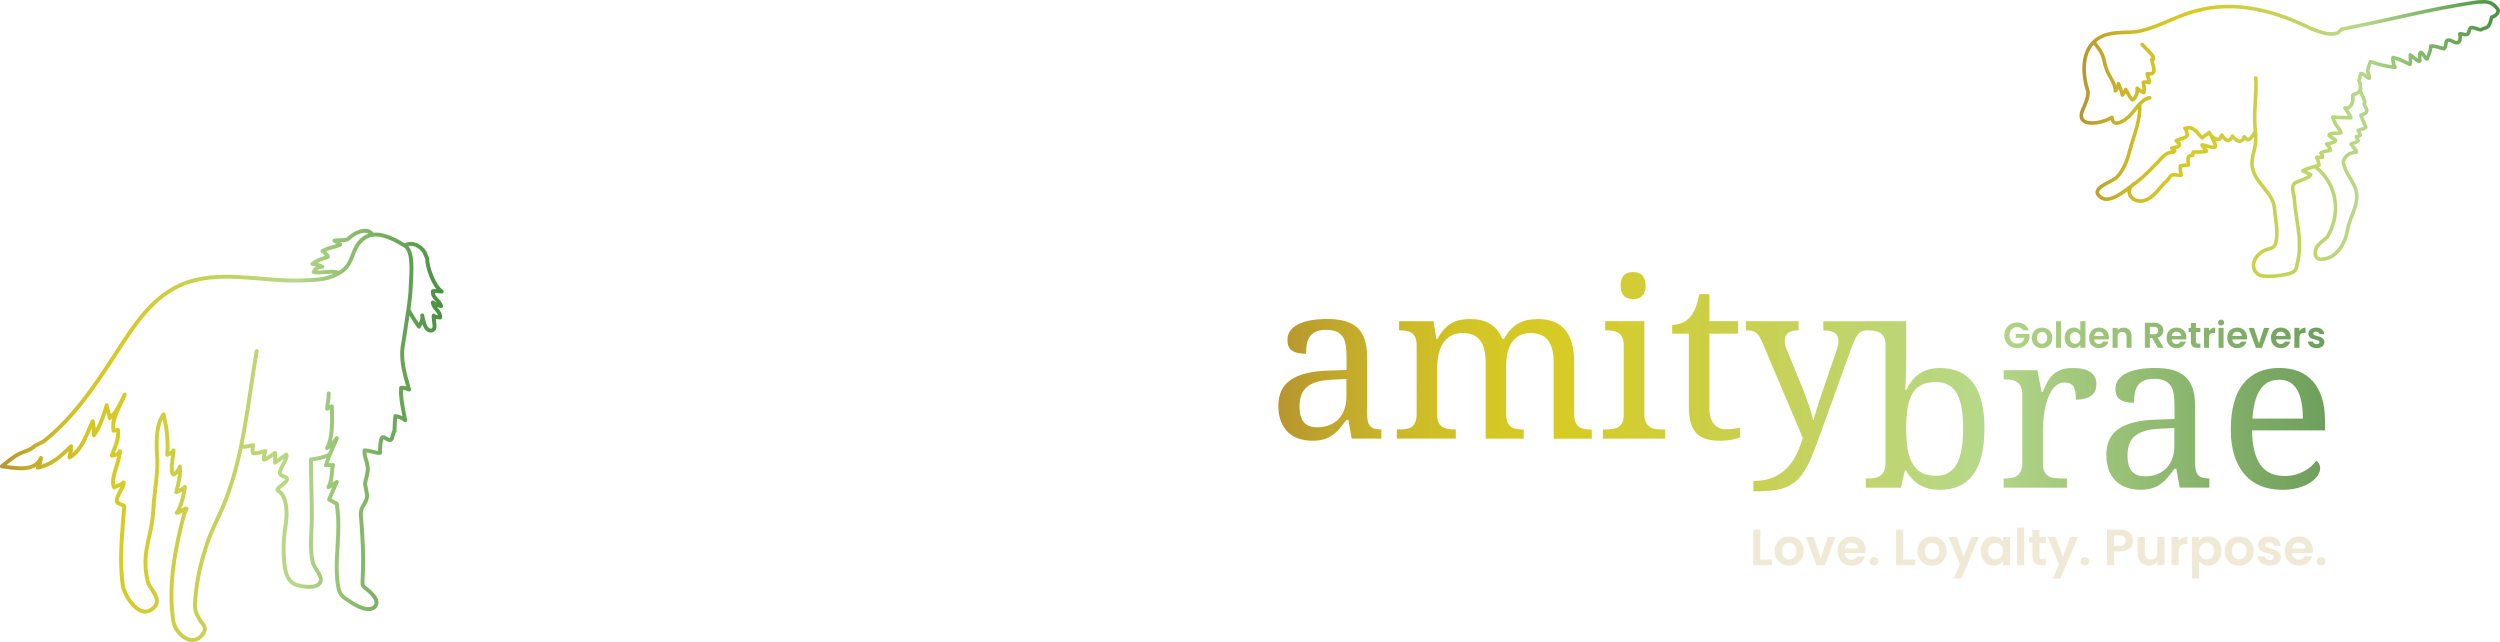 <?xml version="1.0" encoding="UTF-8"?> <svg xmlns="http://www.w3.org/2000/svg" xmlns:xlink="http://www.w3.org/1999/xlink" id="Layer_1" viewBox="0 0 761.83 195.66"><defs><style>.cls-1{stroke:url(#New_Gradient_Swatch_1-2);stroke-width:1.2px;}.cls-1,.cls-2{fill:none;stroke-linecap:round;stroke-linejoin:round;}.cls-3{fill:url(#linear-gradient);}.cls-2{stroke:url(#New_Gradient_Swatch_1);stroke-width:1.1px;}.cls-4{fill:#f0e9d6;}</style><linearGradient id="New_Gradient_Swatch_1" x1="633.69" y1="42.37" x2="761.83" y2="42.37" gradientUnits="userSpaceOnUse"><stop offset="0" stop-color="#b6952f"></stop><stop offset=".06" stop-color="#c2a92b"></stop><stop offset=".13" stop-color="#cdbb27"></stop><stop offset=".2" stop-color="#d4c725"></stop><stop offset=".28" stop-color="#d7cb25"></stop><stop offset=".67" stop-color="#b6d889"></stop><stop offset="1" stop-color="#489042"></stop></linearGradient><linearGradient id="New_Gradient_Swatch_1-2" x1="0" y1="132.69" x2="135.2" y2="132.69" xlink:href="#New_Gradient_Swatch_1"></linearGradient><linearGradient id="linear-gradient" x1="389.52" y1="116.31" x2="708.5" y2="116.31" gradientUnits="userSpaceOnUse"><stop offset="0" stop-color="#b6952f"></stop><stop offset=".06" stop-color="#c2a92b"></stop><stop offset=".13" stop-color="#cdbb27"></stop><stop offset=".2" stop-color="#d4c725"></stop><stop offset=".28" stop-color="#d7cb25"></stop><stop offset=".67" stop-color="#b6d889"></stop><stop offset="1" stop-color="#6e9f5c"></stop></linearGradient></defs><path class="cls-2" d="M714.09,49.42c.58,3.69,3.31,5.73,3.99,9.14.68,4.09-2.04,7.5-2.73,11.59-.68,4.09-3.41,8.86-8.18,8.86-1.36,0-2.04-1.36-1.36-3.41.68-1.36,2.04-2.04,3.41-3.41,4.09-6.82,3.27-15.83-3.54-21.29M759.27,5.25c1.75-.54,2.43-1.9,1.75-2.58-2.04-2.73-4.09-2.04-6.13-2.04-14.31,2.04-26.58,5.45-40.9,8.18-.68,0-1.36,1.36-2.04,1.36-2.73.68-5.45-.68-7.5-1.36-10.91-5.45-23.17-8.86-35.44-5.45-5.45,1.36-10.91,4.77-17.04,6.13-3.41.68-7.5,0-10.91,1.36-6.82,2.73-6.82,10.91-4.77,17.04,0,2.04-.68,3.41-1.49,5.29-2.81,6,5.76,4.61,8.76,2.57.35,3.44,3.71,1.08,5.1-.17,2.01-1.8,3.6-5.28,6.42-5.79M638.09,12.86c1.26,1.64,2.53,3.13,2.95,5.03.28,1.28.6,2.49,1.08,3.7.72,1.84,2.61,4.07,2.48,6.08.52-.52.93-1.38.95-2.17.44,1.16,1.03,2.32,1.21,3.47.44-.51.8-1.09,1.04-1.71.65,1.01,1.06,2.5,2.16,3.19,1.02-.87,1.45-2.24,1.32-3.56.56.56,1.24,1,1.97,1.32.32-1.07.07-2.08-.12-3.12.61-.17,1.21-.12,1.76.11.15-1.01-.49-1.77-.58-2.7.82-.04,1.53.22,1.95-.53s-.46-3.09-.61-3.82c1.34.22.17-1.41-.28-1.88-.84-.86-1.7-1.89-2.58-2.71M652.01,31.83c.36,4.77-1.82,9.53-3,14.06-.76,2.93-1.85,6.03-4.05,8.21-1.41,1.4-8.63,3.38-4.7,6.09,2.83,1.95,7.55-2.32,9.73-3.86,3.34-2.36,6.01-5.38,7.18-6.55v.09c2.17-2.53,3.06-3.48,5.23-3.54.05-.05.24-.3.29-.36-.24-.34-.54-.62-.91-.82.46-.18,1.75-.22,2.16-.68.59-.66-.32-.98-.77-1.61.69-.28,1.33-.56,2.06-.77.97-.27,1.44-.45,1.21-1.55-.11-.5-.32-1.06-.65-1.43.37-.01.73-.15,1.1-.17.87-.07,1.07.15,1.68.55,1.4.89,1.26,1.55,2.62,2.53.17-.6,1.74-1.1,1.96-1.68.42.92,1.41,1.86,2.29,2.06,1.36.3,1.02-.41,1.64-1.21,1.29,2.03,2.32,2.23,3.21.29.69.86,1.94,2.22,3.03,1.19.3-.28.29-.76.6-1.01,1.47,2.27,2.5-.47,3.37-1.63M650.31,55.99c-3.2,2.23-.67,5.83,2.68,5.22s5.28-4.56,7.8-6.55l.1-.28c1.1-1.91,1.92-.8,3.79-1.01-.18-.82-.36-1.97-.26-2.78.78-.24,1.63-.29,2.43-.3.01-.62-.29-2.06.12-2.6.33-.43.72-.21,1.23-.39,0-.33.04-.7.18-.99,1.45.02,2.63.09,3.99-.22-.39-.67-1.04-1.29-1.35-1.95.59-.02,3.66,1.26,4.06.53.33-.59-1.2-2.65-1.18-3.26M714.08,49.14c.69-1.95,1.97-2.56,4.04-2.8-.23-.93-1.23-1.59-1.68-2.42.71-.38,1.56-.43,2.18-1-.14-.44-.41-.86-.55-1.28,1.82-.31,1.13-.51.53-1.89.93-.37,1.55-.35,2.32-.94-.44-1.26-1.09-2.45-1.5-3.72.82-.4,1.75-.37,1.79-1.39.03-.8-.79-1.45-.8-2.26.99-.31-1.79-3.68-.99-4.4M687.4,23.75c.32,4.63-.6,9.61-.27,14.38.18,2.46.49,4.19,0,6.68-.38,1.9-1.14,4.04-.8,6.03.9,5.25,6.37,7.6,6.79,12.77.24,2.9,1.05,6.53.57,9.42-.47,2.84-1.21,2.3-3.41,3.18-2.58,1.02-5.27,4.86-2.22,7.31,1.57,1.26,6.79.47,8.66.06,3.19-.69,2.92-1.47,3.52-4.16,1.47-6.63-.82-12.81-1.13-19.49l-.31-1.15c-.54-3.17.67-3.02,1.8-3.57,1.04-.51,3.04-.94,3.54-1.98-.78-.41-1.6-.76-2.38-1.18,1.48-.94,3.37-1.06,4.93-1.76-.09-.81-.43-1.59-.73-2.34.59,0,1.18.05,1.77-.01.11-.51-.28-.89-.47-1.32.7-.63,2.11-.51,2.92-.88-.28-.68-.63-1.35-1.17-1.86.56-.16,2.32-.34,2.68-.92.29-.47-2.08-1.33-1.94-1.85.19-.72,3.03-.4,3.61-.64-.27-1.16-1.34-1.98-1.81-3.03-.26-.58-.57-1.15-.74-1.76h.15c1.47.18,4,.12,5.43.22-.28-.96-1.29-2.19-1.82-3,1.48.53,2.42-1.57,2.43-2.49.02-2.17-.51-1.06,1.41-2.08,1.18-.63,1.02-2.66.43-3.87l.57-2.04c.73-.18,1.88,1.27,2.61,1.42.03-.9-.63-1.76-.45-2.71.15-.77.57-1.66.77-2.36,2.31.83,5.04,1.53,7.49,1.73-.4-.78-.83-2.13-.59-3,1.92.47,3.45,1.33,5.17,2.13.2-.93.14-1.97.08-2.92.96.6,2.98,2.79,2.9,1.67-.4-5.26,1.62-.31,2.21-.38.56-1.63,1.11-2.28,1.13-3.97,1.79-.06,2.3.52,4.06.81,1.05-1.1-.05-3.13,1.95-2.52.9.28,1.92,1.23,2.63.38.45-.53.32-1.76.22-2.38.92-.09,1.84.62,2.49-.04.38-.39.24-.85.47-1.28.38-.73.29-.64,1.35-.5.54.07,1.57.61,2.08.58.26-.01.44-.29.69-.34,1.24-.25,1.68-.63,2.12-1.73.24-.6.28-1.49.79-1.9"></path><path class="cls-1" d="M78.21,107c-2.61,15.29-3.95,31.54-9.66,45.93-1.79,4.5-4.05,8.35-5.57,13.07-1.84,5.72-2.94,10.33-3.45,16.31-.24,2.76-.25,3.77,1.18,6.28.95,1.68,2.65,2.45,1.07,4.66-3.16,4.43-8.39-.22-8.95-3.89-1.67-10.82.53-22.29,3.27-32.62l.74-1.74c-.36-.28-1.85,1.11-2.99,1.3,1.29-1.67,2.31-5.86,2.47-7.91-.7.73-1.59,1.15-2.59,1.6.58-2.62,1.35-5.02,1.08-7.81-.33,1.04-.99,1.96-1.94,2.45-1.2-.96,0-5.77.02-7.4-.41.74-1.08,1.07-1.93,1.36.26-2.71.07-5.51-.31-8.36l-.8-3.97c-2.57,3.39-2.17,9.47-1.93,13.8.22,4.07-.99,10.87-1.18,15-.41,8.88-3.92,13.09-1.67,22.35.5,2.08,5.26,5.71.96,8.42-4.13,2.62-8.22-4.88-8.57-7.22-1.16-7.69-.23-16.17.41-24.41l-2.09-1.01c-.99-1.49,2.3-4.98,1.88-6.2-.55.76-2.16.97-2.87,1.57-1.39-2.45,1.79-8.08,1.75-11.07-.43.95-1.45,1.25-2.45,1.36.84-2.56,2.3-5.09,1.86-7.85-.38.15-.94.09-1.34.25-.79-3.68,2.21-7.65,3.39-11.01-1.25,2.62-2.45,5.35-4.54,7.19-.06-.97-.89-2.99-.94-3.96-.93,3.18-2.04,6.44-3.88,9.18-.12-1.48.06-2.88-.4-4.29-1.73,3.68-3.28,8.9-7.06,11.05.23-1.14.55-2.26.45-3.43-3.01,3.02-5.83,5.6-10.07,6.53.41-.97.9-1.92.91-2.96-1.9,4.51-8.23,2.98-11.9,2.56,1.82-1.48,3.56-3.02,5.65-3.99,1.46-.68,3.11-.98,4.28-2.17l2.93-1.54c8.39-6.82,13.63-14.23,19.54-23.09,5.92-8.88,11.69-19.8,21.9-24.39,11.55-5.19,25.18-.93,37.33-1.47,4.66-.21,8.24-.12,12.21-2.97,3.09-2.21,2.86-6.41,5.5-9.04,3.07-3.06,7.03-2.51,13.43,1.37,2.77,1.68,1.97,8.61,1.86,11.78-.2,5.61-.98,8.87-1.75,14.34l-.48,3.11c-1.14,5.35.29,9.58,1.69,14.66-.75-.35-1.64-.56-2.41-.56-.32,2.89.79,7.61,1.24,9.92-.78-.74-1.88-1.04-3-1.29-.21,1.56-.22,3.06-.27,4.64-.44-.07-.58,2.58-1.05,2.47-.48.91-2.29-1.27-2.76-.51-.57.94-.64,3.51-.58,4.61-1.59.09-3.13-.74-4.73-.74-.28,1.94,1.17,3.82.96,6.03-.2,2.16-.53,2.13-.83,4.15l.66,3.47c-.16,2.88-2.15,3.25-1.91,6.1.48,5.96.88,12.38.57,18.37-.21,4.05-.21,2.75,2.21,5.03,1.07,1.01,2.7,2.69,1.64,4.23-1.61,2.34-5.93-.07-7.55-1.17-2.41-1.65-3.24-1.91-3.75-4.52-1.1-5.65-.01-12.6,0-18.31,0-3.39-.09-3.78-.46-7.09l-2.37-1.33,2.37-5.36c-.8.6-1.68,1.07-2.55,1.61,1.15-2.01.91-4.6,1.36-6.81-.39.35-1.74-.21-2.12.17.91-3.1,2.03-5.2,3.3-8.29-.71,1.09-1.89,2.26-2.97,3.01,1.9-3.4,1.55-9.09,1.47-12.74-.34.28-1.1.45-1.45.77.09-1.55.56-3.11.48-4.7M73.99,136.17c1.06,0,2.29-.37,3.21-.52-.36.81-.38,1.66-.02,2.49,1.23,0,2.47-.36,3.68-.7-.28.77-.55,1.73-.47,2.59,1.59-.45,2.07-1.15,3.44-2.03v2.97l3.43-2.45c.55.98-1.77,3.94-1.95,5.26-.22,1.64,2.14,1.18,2.15,2.15,0,1.48-3.98,2.96-2.64,3.63.79.4,3.53,2.77,2.1,11.27-.48,2.88-.74,8.13-.1,12.12.38,2.39,1.26,4.34,3.09,5.11,1.07.45,2.97.85,4.64.77,1.67-.08,3.1-.62,3.22-2.08s-2.07-3.88-2.44-5.31c-1.06-4.15-.32-9.36-.31-13.7.01-5.9-.27-11.86-.26-17.73,1.89-.25,3.64-.54,5.43-1.36M124.51,94.55c.96,1.7,2.01,3.37,3.13,4.98.61-1.04,1.32-2.12,1.02-3.43.29,1.41.79,4.74,2.7,4.63s.61-3.01.8-4.54c.67.56,1.23.39,1.92.58.27-1.98-2.03-2.66-2.17-4.61.67.66,1.58.97,2.5,1.08-.47-1.72-2.76-2.42-2.47-4.52.93-.09,1.73.01,2.66.11-2.36-1.53-4.45-7.27-4.44-10.11l-.57-1.3c-.6-1.85-3.6-4.11-6.21-2.61M113.57,71.56c-1.28-1.83-3.47-1.45-5.82-.09l-1.37,1.07c-.74,1.04-3.07.41-4.49.81.59.2,1.3.92,1.83,1.18-1.62.81-3.77.94-5.47,1.98.76.46,1.4,1.03,1.68,1.74-1.26.36-3.86,1.36-4.72,2.17,1.05.14,2.17.42,3.04.87-1.17-.02-2.22.55-2.67,1.62,2.33.39,4.63-.39,7.08.04"></path><path class="cls-4" d="M536.42,170.5h3.56v1.72h-5.73v-10.81h2.17v9.09Z"></path><path class="cls-4" d="M542.94,171.81c-.66-.37-1.18-.88-1.56-1.56-.38-.67-.57-1.45-.57-2.32s.19-1.65.58-2.32c.39-.67.92-1.19,1.59-1.56.67-.37,1.42-.55,2.25-.55s1.58.18,2.25.55c.67.37,1.2.89,1.59,1.56.39.67.58,1.45.58,2.32s-.2,1.65-.6,2.32c-.4.67-.93,1.19-1.61,1.56-.68.37-1.43.55-2.27.55s-1.57-.18-2.23-.55ZM546.28,170.18c.35-.19.62-.48.83-.86.21-.38.31-.85.31-1.39,0-.82-.21-1.44-.64-1.88-.43-.44-.95-.66-1.57-.66s-1.14.22-1.56.66c-.42.44-.63,1.07-.63,1.88s.2,1.44.61,1.88c.41.44.92.66,1.54.66.39,0,.76-.09,1.11-.29Z"></path><path class="cls-4" d="M554.82,170.22l2.17-6.58h2.31l-3.18,8.58h-2.63l-3.16-8.58h2.32l2.17,6.58Z"></path><path class="cls-4" d="M568.44,168.58h-6.27c.05.62.27,1.11.65,1.46.38.35.85.53,1.41.53.81,0,1.38-.35,1.72-1.04h2.34c-.25.83-.72,1.5-1.42,2.04-.7.53-1.56.8-2.59.8-.83,0-1.57-.18-2.22-.55-.66-.37-1.17-.88-1.53-1.56-.37-.67-.55-1.45-.55-2.32s.18-1.67.54-2.34c.36-.67.87-1.19,1.52-1.55.65-.36,1.4-.54,2.25-.54s1.55.18,2.19.53c.65.35,1.15.85,1.5,1.5s.53,1.39.53,2.22c0,.31-.02.59-.06.84ZM566.26,167.12c-.01-.56-.21-1-.6-1.34-.39-.33-.87-.5-1.44-.5-.54,0-.99.16-1.36.49-.37.33-.59.78-.67,1.36h4.07Z"></path><path class="cls-4" d="M570.08,171.96c-.25-.24-.38-.54-.38-.91s.13-.66.38-.91c.25-.24.58-.36.97-.36s.7.12.95.36c.25.24.37.54.37.91s-.12.66-.37.91c-.25.24-.56.36-.95.36s-.71-.12-.97-.36Z"></path><path class="cls-4" d="M579.97,170.5h3.56v1.72h-5.73v-10.81h2.17v9.09Z"></path><path class="cls-4" d="M586.49,171.81c-.66-.37-1.18-.88-1.56-1.56-.38-.67-.57-1.45-.57-2.32s.19-1.65.58-2.32c.39-.67.92-1.19,1.59-1.56.67-.37,1.42-.55,2.25-.55s1.58.18,2.25.55c.67.37,1.2.89,1.59,1.56.39.67.58,1.45.58,2.32s-.2,1.65-.6,2.32c-.4.67-.93,1.19-1.61,1.56-.68.37-1.43.55-2.27.55s-1.57-.18-2.23-.55ZM589.83,170.18c.35-.19.62-.48.83-.86.21-.38.31-.85.31-1.39,0-.82-.21-1.44-.64-1.88-.43-.44-.95-.66-1.57-.66s-1.14.22-1.56.66c-.42.44-.63,1.07-.63,1.88s.2,1.44.61,1.88c.41.44.92.66,1.54.66.39,0,.76-.09,1.11-.29Z"></path><path class="cls-4" d="M603,163.64l-5.31,12.64h-2.31l1.86-4.28-3.44-8.37h2.43l2.21,6,2.25-6h2.31Z"></path><path class="cls-4" d="M604.13,165.59c.35-.67.82-1.19,1.41-1.55.59-.36,1.26-.54,1.99-.54.64,0,1.2.13,1.68.39.48.26.87.58,1.15.98v-1.22h2.18v8.58h-2.18v-1.25c-.28.4-.66.74-1.15,1s-1.06.4-1.7.4c-.72,0-1.38-.19-1.98-.56-.59-.37-1.06-.9-1.41-1.57-.35-.68-.52-1.45-.52-2.33s.17-1.64.52-2.31ZM610.05,166.57c-.21-.38-.49-.67-.84-.87-.35-.2-.73-.3-1.13-.3s-.77.1-1.12.29-.62.48-.83.86-.32.82-.32,1.34.11.97.32,1.36c.21.39.49.68.84.89.35.21.71.31,1.11.31s.78-.1,1.13-.3c.35-.2.63-.49.84-.87.21-.38.31-.83.31-1.36s-.1-.98-.31-1.36Z"></path><path class="cls-4" d="M616.84,160.76v11.46h-2.17v-11.46h2.17Z"></path><path class="cls-4" d="M621.5,165.42v4.15c0,.29.07.5.21.63.14.13.38.19.71.19h1.01v1.83h-1.36c-1.83,0-2.74-.89-2.74-2.67v-4.14h-1.02v-1.78h1.02v-2.12h2.18v2.12h1.92v1.78h-1.92Z"></path><path class="cls-4" d="M633.2,163.64l-5.31,12.64h-2.31l1.86-4.28-3.44-8.37h2.43l2.21,6,2.25-6h2.31Z"></path><path class="cls-4" d="M634.35,171.96c-.25-.24-.38-.54-.38-.91s.13-.66.38-.91c.25-.24.58-.36.97-.36s.7.12.95.36c.25.24.37.54.37.91s-.12.66-.37.91c-.25.24-.56.36-.95.36s-.71-.12-.97-.36Z"></path><path class="cls-4" d="M649.55,166.38c-.27.51-.7.91-1.29,1.22-.58.31-1.32.46-2.21.46h-1.81v4.15h-2.17v-10.81h3.98c.84,0,1.55.14,2.14.43.59.29,1.03.69,1.32,1.19s.44,1.08.44,1.72c0,.58-.14,1.12-.41,1.63ZM647.29,165.91c.29-.27.43-.66.43-1.15,0-1.05-.59-1.58-1.77-1.58h-1.72v3.15h1.72c.6,0,1.04-.14,1.33-.41Z"></path><path class="cls-4" d="M659.59,163.64v8.58h-2.18v-1.08c-.28.37-.64.66-1.09.88-.45.21-.94.32-1.46.32-.67,0-1.27-.14-1.78-.43-.52-.28-.92-.7-1.22-1.25-.29-.55-.44-1.21-.44-1.98v-5.04h2.17v4.73c0,.68.17,1.21.51,1.57s.81.55,1.39.55,1.07-.18,1.41-.55.51-.89.51-1.57v-4.73h2.18Z"></path><path class="cls-4" d="M664.99,163.9c.45-.26.96-.39,1.54-.39v2.28h-.57c-.68,0-1.2.16-1.54.48-.35.32-.52.88-.52,1.67v4.28h-2.17v-8.58h2.17v1.33c.28-.46.64-.81,1.09-1.07Z"></path><path class="cls-4" d="M671.31,163.89c.49-.26,1.05-.39,1.68-.39.73,0,1.4.18,1.99.54s1.06.88,1.41,1.54c.35.67.52,1.44.52,2.32s-.17,1.66-.52,2.33c-.35.68-.82,1.2-1.41,1.57-.59.37-1.26.56-1.99.56-.63,0-1.18-.13-1.67-.39s-.87-.58-1.17-.98v5.31h-2.17v-12.67h2.17v1.24c.28-.39.66-.72,1.15-.98ZM674.38,166.56c-.21-.38-.49-.66-.84-.86-.35-.2-.72-.29-1.12-.29s-.76.1-1.11.3c-.35.2-.62.49-.84.88-.21.38-.32.83-.32,1.35s.11.97.32,1.35c.21.38.49.67.84.88.35.2.71.3,1.11.3s.78-.1,1.12-.31c.35-.21.62-.5.84-.88s.32-.84.32-1.36-.11-.96-.32-1.34Z"></path><path class="cls-4" d="M680.07,171.81c-.66-.37-1.18-.88-1.56-1.56-.38-.67-.57-1.45-.57-2.32s.19-1.65.58-2.32c.39-.67.92-1.19,1.59-1.56.67-.37,1.42-.55,2.25-.55s1.58.18,2.25.55c.67.37,1.2.89,1.59,1.56.39.67.58,1.45.58,2.32s-.2,1.65-.6,2.32c-.4.67-.93,1.19-1.61,1.56-.68.37-1.43.55-2.27.55s-1.57-.18-2.23-.55ZM683.41,170.18c.35-.19.62-.48.83-.86.21-.38.31-.85.31-1.39,0-.82-.21-1.44-.64-1.88-.43-.44-.95-.66-1.57-.66s-1.14.22-1.56.66c-.42.44-.63,1.07-.63,1.88s.2,1.44.61,1.88c.41.44.92.66,1.54.66.39,0,.76-.09,1.11-.29Z"></path><path class="cls-4" d="M689.77,171.98c-.56-.25-1-.6-1.32-1.03s-.5-.91-.53-1.44h2.18c.04.33.2.6.49.82s.64.33,1.06.33.74-.08.97-.25.35-.38.35-.64c0-.28-.14-.49-.43-.63s-.74-.29-1.36-.46c-.64-.16-1.17-.32-1.57-.48-.41-.17-.76-.42-1.05-.76s-.44-.8-.44-1.38c0-.47.14-.91.41-1.3.27-.39.67-.7,1.18-.93.51-.23,1.11-.34,1.8-.34,1.02,0,1.84.25,2.45.77.61.51.95,1.2,1.01,2.07h-2.08c-.03-.34-.17-.61-.43-.81-.25-.2-.59-.3-1.01-.3-.39,0-.7.07-.91.22-.21.14-.32.35-.32.6,0,.29.14.51.43.66.29.15.74.3,1.35.46.62.16,1.13.32,1.53.48.4.17.75.42,1.05.77.29.35.45.8.46,1.37,0,.5-.14.94-.41,1.33-.27.39-.67.7-1.18.92-.51.22-1.11.33-1.79.33s-1.33-.13-1.89-.38Z"></path><path class="cls-4" d="M704.74,168.58h-6.27c.05.62.27,1.11.65,1.46.38.35.85.53,1.41.53.81,0,1.38-.35,1.72-1.04h2.34c-.25.83-.72,1.5-1.42,2.04-.7.53-1.56.8-2.59.8-.83,0-1.57-.18-2.22-.55-.66-.37-1.17-.88-1.53-1.56-.37-.67-.55-1.45-.55-2.32s.18-1.67.54-2.34c.36-.67.87-1.19,1.52-1.55.65-.36,1.4-.54,2.25-.54s1.55.18,2.19.53c.65.35,1.15.85,1.5,1.5s.53,1.39.53,2.22c0,.31-.02.59-.06.84ZM702.55,167.12c-.01-.56-.21-1-.6-1.34-.39-.33-.87-.5-1.44-.5-.54,0-.99.16-1.36.49-.37.33-.59.78-.67,1.36h4.07Z"></path><path class="cls-4" d="M706.37,171.96c-.25-.24-.38-.54-.38-.91s.13-.66.38-.91c.25-.24.58-.36.97-.36s.7.12.95.36c.25.24.37.54.37.91s-.12.66-.37.91c-.25.24-.56.36-.95.36s-.71-.12-.97-.36Z"></path><path class="cls-3" d="M404.1,100.53c-1.28,0-2.32.18-3.11.54-.79.36-1.41.86-1.86,1.52-.45.65-.75,1.42-.9,2.32-.15.89-.23,1.86-.23,2.9-1.85,0-3.26-.31-4.22-.95-.97-.63-1.45-1.72-1.45-3.26,0-1.15.31-2.13.95-2.94.63-.8,1.49-1.46,2.59-1.97,1.1-.51,2.38-.89,3.83-1.13,1.46-.24,3.01-.36,4.66-.36,2.04,0,3.83.2,5.35.6,1.52.4,2.79,1.06,3.82,1.97,1.02.91,1.79,2.1,2.3,3.57.51,1.47.77,3.27.77,5.4v17.32c0,.94.08,1.71.23,2.32.15.61.39,1.1.72,1.47.33.37.76.63,1.29.78.53.15,1.17.23,1.91.23h.2v2.8h-9.03l-1.04-5.74h-.55c-.7.94-1.37,1.79-2.02,2.58-.65.78-1.37,1.46-2.15,2.02-.78.57-1.67,1.01-2.66,1.32-.99.31-2.18.47-3.57.47-1.48,0-2.85-.21-4.13-.64-1.27-.42-2.37-1.08-3.29-1.96-.92-.88-1.65-1.99-2.17-3.33-.52-1.34-.78-2.92-.78-4.75,0-3.54,1.26-6.18,3.78-7.89,2.52-1.72,6.34-2.65,11.45-2.8l5.54-.2v-4.01c0-1.2-.07-2.3-.2-3.31-.13-1.01-.41-1.88-.85-2.61-.44-.73-1.06-1.29-1.88-1.7-.82-.4-1.91-.6-3.28-.6ZM396.01,123.98c0,2.09.44,3.65,1.32,4.68.88,1.03,2.25,1.55,4.09,1.55,1.35,0,2.57-.22,3.67-.65,1.1-.43,2.03-1.05,2.8-1.86.77-.8,1.36-1.78,1.78-2.94.41-1.15.62-2.44.62-3.85v-5.41l-4.27.2c-1.89.09-3.47.32-4.75.7-1.27.38-2.3.91-3.08,1.6-.78.69-1.34,1.53-1.68,2.53-.34,1-.51,2.15-.51,3.46ZM443.63,130.86v2.8h-17.97v-2.8h.88c.76,0,1.46-.05,2.09-.16.63-.11,1.17-.33,1.63-.67.46-.34.81-.82,1.06-1.45.25-.63.38-1.47.38-2.51v-20.84c0-.98-.13-1.77-.39-2.36-.26-.6-.62-1.06-1.08-1.39-.46-.33-1-.54-1.63-.65s-1.32-.16-2.05-.16h-.2v-2.8h10.47l.88,5.41h.33c.67-1.24,1.38-2.26,2.12-3.05.74-.79,1.53-1.41,2.36-1.86.84-.45,1.72-.75,2.64-.91.92-.16,1.91-.24,2.95-.24s2.12.11,3.1.33c.98.22,1.89.57,2.72,1.04.84.48,1.59,1.1,2.25,1.88.66.77,1.2,1.71,1.61,2.82h.55c.67-1.24,1.4-2.26,2.19-3.05.78-.79,1.61-1.41,2.5-1.86.88-.45,1.8-.75,2.77-.91.97-.16,1.97-.24,3.02-.24,1.7,0,3.22.26,4.57.77,1.35.51,2.49,1.29,3.42,2.35.93,1.05,1.65,2.41,2.15,4.06.5,1.65.75,3.62.75,5.9v15.79c0,1.04.13,1.88.39,2.51.26.63.62,1.11,1.08,1.45.46.34,1,.56,1.63.67.63.11,1.32.16,2.06.16h.2v2.8h-11.61v-23.06c0-1.46-.13-2.75-.38-3.88-.25-1.13-.65-2.09-1.21-2.87-.55-.78-1.28-1.38-2.17-1.78-.89-.4-1.98-.6-3.26-.6-1.39,0-2.56.27-3.51.8-.95.53-1.71,1.26-2.3,2.17-.59.91-1.01,1.97-1.26,3.16-.25,1.2-.38,2.47-.38,3.82v14.64c0,1.04.13,1.88.39,2.51.26.63.62,1.11,1.08,1.45.46.34,1,.56,1.63.67.63.11,1.32.16,2.06.16h.2v2.8h-11.61v-23.06c0-1.46-.13-2.75-.38-3.88-.25-1.13-.65-2.09-1.21-2.87-.55-.78-1.28-1.38-2.17-1.78-.89-.4-1.98-.6-3.26-.6-1.46,0-2.68.29-3.67.88s-1.79,1.38-2.4,2.38c-.61,1-1.04,2.15-1.3,3.46-.26,1.3-.39,2.67-.39,4.11v14.09c0,.98.15,1.77.44,2.36.29.6.69,1.05,1.19,1.35.5.3,1.08.51,1.74.6.66.1,1.36.15,2.1.15h.2ZM489.33,130.86c.74,0,1.44-.05,2.1-.15.66-.1,1.24-.3,1.74-.6.5-.3.9-.76,1.19-1.35.29-.6.44-1.39.44-2.36v-21.17c0-.98-.15-1.77-.44-2.36-.29-.6-.69-1.06-1.19-1.39-.5-.33-1.08-.54-1.74-.65-.66-.11-1.36-.16-2.1-.16h-.2v-2.8h11.94v28.21c0,1.04.15,1.88.44,2.51.29.63.69,1.11,1.17,1.45.49.34,1.07.56,1.74.67.67.11,1.38.16,2.12.16h.88v2.8h-18.98v-2.8h.88ZM493.86,87.02c0-.78.1-1.44.29-1.96.2-.52.47-.95.82-1.27.35-.33.75-.55,1.21-.68.46-.13.96-.2,1.5-.2s1.01.07,1.47.2c.46.13.85.36,1.19.68.34.33.61.75.82,1.27.21.52.31,1.17.31,1.96s-.1,1.43-.31,1.96c-.21.52-.48.95-.82,1.27-.34.33-.73.56-1.19.7-.46.14-.95.21-1.47.21s-1.04-.07-1.5-.21c-.46-.14-.86-.38-1.21-.7-.35-.33-.62-.75-.82-1.27-.2-.52-.29-1.17-.29-1.96ZM525.99,130.8c.8,0,1.54-.04,2.22-.13.67-.09,1.36-.2,2.05-.33v2.94c-.28.13-.65.26-1.11.39-.46.13-.95.24-1.48.34-.53.1-1.09.17-1.68.23-.59.05-1.14.08-1.66.08-1.7,0-3.15-.18-4.37-.54-1.22-.36-2.22-.94-3-1.74-.78-.8-1.36-1.87-1.74-3.2-.38-1.33-.57-2.95-.57-4.86v-22.31h-5.09v-2.67c.8,0,1.69-.16,2.66-.49.97-.33,1.82-.87,2.56-1.63.76-.83,1.38-1.81,1.84-2.95.47-1.14.87-2.57,1.22-4.29h3.07v8.22h8.74v3.82h-8.74v22.51c0,2.28.46,3.96,1.39,5.02.92,1.07,2.16,1.6,3.7,1.6ZM569.53,97.85l.06,2.47.11.26c-.65,0-1.58.15-2.05.29-.47.14-.89.41-1.27.8-.38.39-.73.92-1.06,1.6-.33.67-.69,1.54-1.08,2.61l-10.14,28.05c-.78,2.15-1.52,4.04-2.22,5.68-.7,1.63-1.42,3.03-2.19,4.19-.76,1.16-1.59,2.13-2.5,2.89-.9.76-1.93,1.37-3.08,1.83-1.15.46-2.48.77-3.98.95-1.5.17-3.24.26-5.22.26h-.59v-3.16c2.26,0,4.21-.34,5.84-1.01,1.63-.67,3.04-1.6,4.22-2.77,1.18-1.17,2.17-2.56,2.97-4.16.79-1.6,1.46-3.33,2.01-5.2l-12.36-29.19c-.3-.7-.6-1.27-.88-1.71-.28-.45-.6-.81-.96-1.09-.36-.28-.77-.48-1.24-.59-.47-.11-1.03-.16-1.68-.16h-.2v-2.8h16.05v2.8h-.2c-1.35,0-2.35.26-3.02.78-.66.52-.99,1.34-.99,2.45,0,.37.04.75.11,1.13.08.38.21.82.41,1.32l4.89,11.9c.3.76.63,1.59.96,2.5.34.9.65,1.79.95,2.67.29.88.56,1.71.8,2.5.24.78.4,1.46.49,2.02h.2c.24-.98.57-2.17.99-3.57.42-1.4.92-2.91,1.48-4.52l4.47-13.01c.2-.54.34-1.07.44-1.57.1-.5.15-.93.15-1.3,0-1.15-.36-1.99-1.09-2.51-.73-.52-1.83-.78-3.31-.78h-.2v-2.8h13.89ZM604.71,130.63c0,3.22-.3,6-.9,8.35-.6,2.35-1.47,4.28-2.63,5.81-1.15,1.52-2.58,2.65-4.27,3.38-1.7.73-3.64,1.09-5.84,1.09-1.28,0-2.45-.14-3.49-.42-1.04-.28-1.98-.69-2.82-1.21-.84-.52-1.58-1.14-2.22-1.86-.64-.72-1.2-1.51-1.68-2.38h-.42l-1.17,5.22h-10.7v-2.8h.52c.76,0,1.47-.05,2.14-.16.66-.11,1.24-.33,1.73-.67.49-.34.88-.82,1.17-1.45.29-.63.44-1.47.44-2.51v-35.81c0-.98-.15-1.77-.44-2.36-.29-.6-.69-1.06-1.19-1.39-.5-.33-1.08-.54-1.74-.64-.66-.1-1.36-.15-2.1-.15h-.52v-2.8h12.3v12.26c0,.76-.01,1.64-.03,2.63-.02.99-.05,1.94-.1,2.85-.04,1.04-.09,2.12-.13,3.23h.26c.5-1.02,1.07-1.95,1.7-2.77.63-.83,1.36-1.53,2.19-2.1.83-.58,1.76-1.02,2.81-1.34,1.04-.31,2.22-.47,3.52-.47,2.2,0,4.14.36,5.84,1.09,1.7.73,3.12,1.85,4.27,3.36,1.15,1.51,2.03,3.43,2.63,5.76.6,2.33.9,5.09.9,8.28ZM589.94,116.41c-1.74,0-3.19.29-4.35.86-1.16.58-2.09,1.45-2.79,2.63-.7,1.17-1.19,2.65-1.48,4.44-.29,1.78-.44,3.88-.44,6.3s.15,4.38.44,6.16c.29,1.78.79,3.28,1.5,4.5.71,1.22,1.64,2.14,2.8,2.76,1.16.62,2.63.93,4.39.93,1.48,0,2.73-.31,3.77-.93,1.03-.62,1.88-1.54,2.54-2.76.66-1.22,1.15-2.72,1.45-4.52.3-1.79.46-3.87.46-6.21s-.15-4.44-.46-6.21c-.3-1.77-.79-3.25-1.45-4.42-.66-1.17-1.52-2.05-2.58-2.64-1.06-.59-2.32-.88-3.8-.88ZM629.86,148.6h-19.28v-2.8h.2c.76,0,1.47-.05,2.14-.16.66-.11,1.24-.33,1.73-.67.49-.34.88-.82,1.17-1.45.29-.63.44-1.47.44-2.51v-20.84c0-.98-.15-1.77-.44-2.36-.29-.6-.69-1.06-1.19-1.39-.5-.33-1.08-.54-1.74-.65-.66-.11-1.36-.16-2.1-.16h-.2v-2.8h10.27l1.27,6.62h.33c.43-1,.88-1.94,1.34-2.82.46-.88,1.02-1.65,1.68-2.32s1.48-1.18,2.46-1.57c.98-.38,2.21-.57,3.69-.57,2.43,0,4.25.42,5.43,1.27,1.18.85,1.78,2.04,1.78,3.59,0,.7-.11,1.34-.34,1.92-.23.59-.59,1.09-1.09,1.52-.5.42-1.14.75-1.92.98-.78.23-1.74.34-2.87.34,0-1.85-.26-3.18-.78-4-.52-.82-1.43-1.22-2.74-1.22-.83,0-1.57.23-2.22.7-.65.47-1.22,1.09-1.71,1.86-.49.77-.9,1.66-1.24,2.66-.34,1-.61,2.03-.82,3.08-.21,1.05-.35,2.1-.44,3.15-.09,1.04-.13,1.99-.13,2.84v10.5c0,.98.15,1.77.44,2.36.29.6.69,1.05,1.19,1.35.5.3,1.08.51,1.74.6.66.1,1.36.15,2.1.15h1.86v2.8ZM656.41,115.46c-1.28,0-2.32.18-3.11.54-.79.36-1.41.86-1.86,1.52-.45.65-.75,1.42-.9,2.32-.15.89-.23,1.86-.23,2.9-1.85,0-3.26-.31-4.22-.95-.97-.63-1.45-1.72-1.45-3.26,0-1.15.31-2.13.95-2.94.63-.8,1.49-1.46,2.59-1.97,1.1-.51,2.38-.89,3.83-1.13,1.46-.24,3.01-.36,4.66-.36,2.04,0,3.83.2,5.35.6,1.52.4,2.79,1.06,3.82,1.97,1.02.91,1.79,2.1,2.3,3.57.51,1.47.77,3.27.77,5.4v17.32c0,.94.08,1.71.23,2.32.15.61.39,1.1.72,1.47.33.37.76.63,1.29.78.53.15,1.17.23,1.91.23h.2v2.8h-9.03l-1.04-5.74h-.55c-.7.94-1.37,1.79-2.02,2.58-.65.78-1.37,1.46-2.15,2.02-.78.57-1.67,1.01-2.66,1.32-.99.31-2.18.47-3.57.47-1.48,0-2.85-.21-4.13-.64-1.27-.42-2.37-1.08-3.29-1.96-.92-.88-1.65-1.99-2.17-3.33-.52-1.34-.78-2.92-.78-4.75,0-3.54,1.26-6.18,3.78-7.89,2.52-1.72,6.34-2.65,11.45-2.8l5.54-.2v-4.01c0-1.2-.07-2.3-.2-3.31-.13-1.01-.41-1.88-.85-2.61-.44-.73-1.06-1.29-1.88-1.7-.82-.4-1.91-.6-3.28-.6ZM648.32,138.91c0,2.09.44,3.65,1.32,4.68.88,1.03,2.25,1.55,4.09,1.55,1.35,0,2.57-.22,3.67-.65,1.1-.43,2.03-1.05,2.8-1.86.77-.8,1.36-1.78,1.78-2.94.41-1.15.62-2.44.62-3.85v-5.41l-4.27.2c-1.89.09-3.47.32-4.75.7-1.27.38-2.3.91-3.08,1.6-.78.69-1.34,1.53-1.68,2.53-.34,1-.51,2.15-.51,3.46ZM695.29,149.25c-2.41,0-4.58-.41-6.51-1.22-1.92-.82-3.55-2.01-4.88-3.57-1.33-1.57-2.34-3.48-3.05-5.76-.71-2.27-1.06-4.85-1.06-7.75,0-6.24,1.28-10.94,3.85-14.09,2.57-3.15,6.22-4.73,10.96-4.73,2.15,0,4.09.34,5.81,1.01,1.72.67,3.17,1.68,4.37,3.02,1.2,1.34,2.11,3,2.76,4.99.64,1.99.96,4.3.96,6.93v3.07h-22.24c.04,2.44.29,4.53.73,6.28.45,1.75,1.09,3.19,1.92,4.32.84,1.13,1.86,1.96,3.08,2.5,1.22.53,2.62.8,4.21.8,1.15,0,2.22-.13,3.21-.39.99-.26,1.89-.61,2.69-1.04.8-.43,1.52-.93,2.14-1.48.62-.55,1.13-1.14,1.52-1.74.3.13.59.4.86.82.27.41.41.9.41,1.47,0,.67-.24,1.4-.72,2.17-.48.77-1.21,1.48-2.19,2.14s-2.2,1.2-3.67,1.63c-1.47.43-3.19.65-5.17.65ZM694.47,115.72c-2.48,0-4.39,1.01-5.72,3.02-1.34,2.01-2.13,4.95-2.36,8.82h15.36c0-1.76-.13-3.37-.39-4.83-.26-1.46-.67-2.71-1.24-3.75-.57-1.04-1.31-1.85-2.23-2.41-.92-.57-2.06-.85-3.41-.85ZM616.46,100.65c-.17-.32-.42-.57-.72-.73-.31-.17-.66-.25-1.07-.25-.45,0-.85.1-1.2.31-.35.2-.62.5-.82.88-.2.38-.3.82-.3,1.31s.1.96.3,1.34c.2.38.48.67.84.88.36.2.77.31,1.25.31.58,0,1.06-.16,1.44-.47.37-.31.62-.74.73-1.3h-2.63v-1.17h4.14v1.34c-.1.53-.32,1.03-.66,1.48-.34.45-.77.82-1.3,1.09-.53.27-1.12.41-1.78.41-.74,0-1.4-.17-2-.5s-1.06-.79-1.4-1.39c-.34-.59-.51-1.26-.51-2.01s.17-1.43.51-2.02c.34-.6.81-1.06,1.4-1.39s1.26-.5,1.99-.5c.86,0,1.61.21,2.24.63.64.42,1.07,1.01,1.31,1.77h-1.76ZM620.67,105.7c-.47-.26-.83-.63-1.1-1.1s-.4-1.02-.4-1.64.14-1.17.41-1.64.65-.84,1.12-1.1c.47-.26,1-.39,1.59-.39s1.11.13,1.59.39c.47.26.85.63,1.12,1.1.27.47.41,1.02.41,1.64s-.14,1.17-.42,1.64c-.28.47-.66.84-1.14,1.1-.48.26-1.01.39-1.6.39s-1.11-.13-1.58-.39ZM623.03,104.55c.24-.13.44-.34.59-.61.15-.27.22-.6.22-.99,0-.58-.15-1.02-.45-1.33-.3-.31-.67-.47-1.11-.47s-.81.16-1.1.47c-.3.31-.44.75-.44,1.33s.14,1.02.43,1.33c.29.31.65.47,1.09.47.28,0,.54-.07.78-.2ZM628.07,97.89v8.1h-1.53v-8.1h1.53ZM629.55,101.3c.24-.47.58-.84,1-1.1.42-.26.89-.38,1.41-.38.39,0,.77.09,1.13.26s.64.4.85.68v-2.88h1.56v8.1h-1.56v-.9c-.19.3-.46.54-.8.72-.34.18-.74.27-1.19.27-.51,0-.98-.13-1.4-.39-.42-.26-.76-.63-1-1.11s-.37-1.03-.37-1.65.12-1.16.37-1.63ZM633.74,102c-.15-.27-.34-.47-.59-.61s-.51-.21-.8-.21-.55.07-.79.21c-.24.14-.44.34-.59.61-.15.27-.22.58-.22.95s.07.68.22.96c.15.27.35.48.59.63s.51.22.78.22.55-.07.8-.21c.25-.14.45-.35.59-.61.15-.27.22-.59.22-.96s-.07-.69-.22-.96ZM642.6,103.42h-4.44c.04.44.19.78.46,1.03s.6.37,1,.37c.57,0,.97-.24,1.22-.73h1.65c-.17.58-.51,1.06-1.01,1.44-.5.38-1.11.56-1.83.56-.58,0-1.11-.13-1.57-.39-.46-.26-.83-.63-1.08-1.1-.26-.47-.39-1.02-.39-1.64s.13-1.18.38-1.65c.26-.47.61-.84,1.07-1.1s.99-.38,1.59-.38,1.09.12,1.55.37c.46.25.81.6,1.06,1.06.25.46.38.98.38,1.57,0,.22-.01.42-.04.59ZM641.06,102.39c0-.39-.15-.71-.43-.95-.28-.24-.62-.36-1.02-.36-.38,0-.7.11-.96.34-.26.23-.42.55-.48.96h2.88ZM648.88,100.52c.45.46.67,1.09.67,1.91v3.56h-1.53v-3.35c0-.48-.12-.85-.36-1.11s-.57-.39-.99-.39-.76.13-1,.39-.37.63-.37,1.11v3.35h-1.53v-6.07h1.53v.76c.2-.26.47-.47.78-.62.32-.15.67-.22,1.05-.22.72,0,1.31.23,1.75.68ZM657.55,105.99l-1.69-2.98h-.72v2.98h-1.53v-7.64h2.87c.59,0,1.09.1,1.51.31.42.21.73.49.94.84.21.35.31.75.31,1.19,0,.5-.15.96-.44,1.36-.29.41-.73.68-1.3.84l1.83,3.1h-1.77ZM655.14,101.86h1.28c.42,0,.73-.1.93-.3.2-.2.31-.48.31-.84s-.1-.62-.31-.82c-.2-.19-.51-.29-.93-.29h-1.28v2.25ZM666.23,103.42h-4.44c.04.44.19.78.46,1.03s.6.37,1,.37c.57,0,.97-.24,1.22-.73h1.65c-.17.58-.51,1.06-1.01,1.44-.5.38-1.11.56-1.83.56-.58,0-1.11-.13-1.57-.39-.46-.26-.83-.63-1.08-1.1-.26-.47-.39-1.02-.39-1.64s.13-1.18.38-1.65.61-.84,1.07-1.1.99-.38,1.59-.38,1.09.12,1.55.37c.46.25.81.6,1.06,1.06.25.46.38.98.38,1.57,0,.22-.01.42-.04.59ZM664.68,102.39c0-.39-.15-.71-.43-.95-.28-.24-.62-.36-1.02-.36-.38,0-.7.11-.96.34-.26.23-.42.55-.48.96h2.88ZM669.17,101.18v2.94c0,.2.05.35.15.44.1.09.26.14.5.14h.71v1.29h-.96c-1.29,0-1.94-.63-1.94-1.88v-2.92h-.72v-1.26h.72v-1.5h1.54v1.5h1.36v1.26h-1.36ZM673.94,100.11c.32-.18.68-.27,1.09-.27v1.61h-.41c-.48,0-.85.11-1.09.34s-.37.62-.37,1.18v3.02h-1.53v-6.07h1.53v.94c.2-.32.45-.57.77-.76ZM676.16,98.94c-.18-.17-.27-.39-.27-.64s.09-.47.27-.64.4-.26.67-.26.49.09.67.26.27.39.27.64-.09.47-.27.64-.4.26-.67.26-.49-.08-.67-.26ZM677.59,99.92v6.07h-1.53v-6.07h1.53ZM684.7,103.42h-4.44c.04.44.19.78.46,1.03s.6.37,1,.37c.57,0,.97-.24,1.22-.73h1.65c-.17.58-.51,1.06-1.01,1.44-.5.38-1.11.56-1.83.56-.58,0-1.11-.13-1.57-.39-.46-.26-.83-.63-1.08-1.1-.26-.47-.39-1.02-.39-1.64s.13-1.18.38-1.65.61-.84,1.07-1.1.99-.38,1.59-.38,1.09.12,1.55.37c.46.25.81.6,1.06,1.06.25.46.38.98.38,1.57,0,.22-.01.42-.04.59ZM683.16,102.39c0-.39-.15-.71-.43-.95-.28-.24-.62-.36-1.02-.36-.38,0-.7.11-.96.34-.26.23-.42.55-.48.96h2.88ZM688.39,104.58l1.53-4.65h1.63l-2.24,6.07h-1.86l-2.23-6.07h1.64l1.53,4.65ZM698.02,103.42h-4.44c.04.44.19.78.46,1.03s.6.37,1,.37c.57,0,.97-.24,1.22-.73h1.65c-.17.58-.51,1.06-1.01,1.44-.5.38-1.11.56-1.83.56-.58,0-1.11-.13-1.57-.39-.46-.26-.83-.63-1.08-1.1-.26-.47-.39-1.02-.39-1.64s.13-1.18.38-1.65.61-.84,1.07-1.1.99-.38,1.59-.38,1.09.12,1.55.37c.46.25.81.6,1.06,1.06.25.46.38.98.38,1.57,0,.22-.01.42-.04.59ZM696.47,102.39c0-.39-.15-.71-.43-.95-.28-.24-.62-.36-1.02-.36-.38,0-.7.11-.96.34-.26.23-.42.55-.48.96h2.88ZM701.48,100.11c.32-.18.68-.27,1.09-.27v1.61h-.41c-.48,0-.85.11-1.09.34s-.37.62-.37,1.18v3.02h-1.53v-6.07h1.53v.94c.2-.32.45-.57.77-.76ZM704.59,105.82c-.39-.18-.71-.42-.94-.73-.23-.31-.36-.65-.38-1.02h1.54c.03.23.14.43.35.58.2.15.45.23.75.23s.52-.06.68-.17c.16-.12.25-.27.25-.45,0-.2-.1-.35-.3-.44-.2-.1-.52-.21-.96-.32-.45-.11-.82-.22-1.11-.34-.29-.12-.54-.3-.74-.54s-.31-.57-.31-.97c0-.34.1-.64.29-.92s.47-.5.83-.66.79-.24,1.28-.24c.72,0,1.3.18,1.73.54.43.36.67.85.71,1.46h-1.47c-.02-.24-.12-.43-.3-.57-.18-.14-.42-.21-.72-.21-.28,0-.49.05-.64.15-.15.1-.22.24-.22.43,0,.2.1.36.31.47.2.11.52.21.95.32.44.11.8.22,1.08.34.28.12.53.3.74.54s.32.57.32.97c0,.35-.1.66-.29.94-.19.28-.47.49-.83.65-.36.16-.78.24-1.26.24s-.94-.09-1.34-.27Z"></path></svg> 
